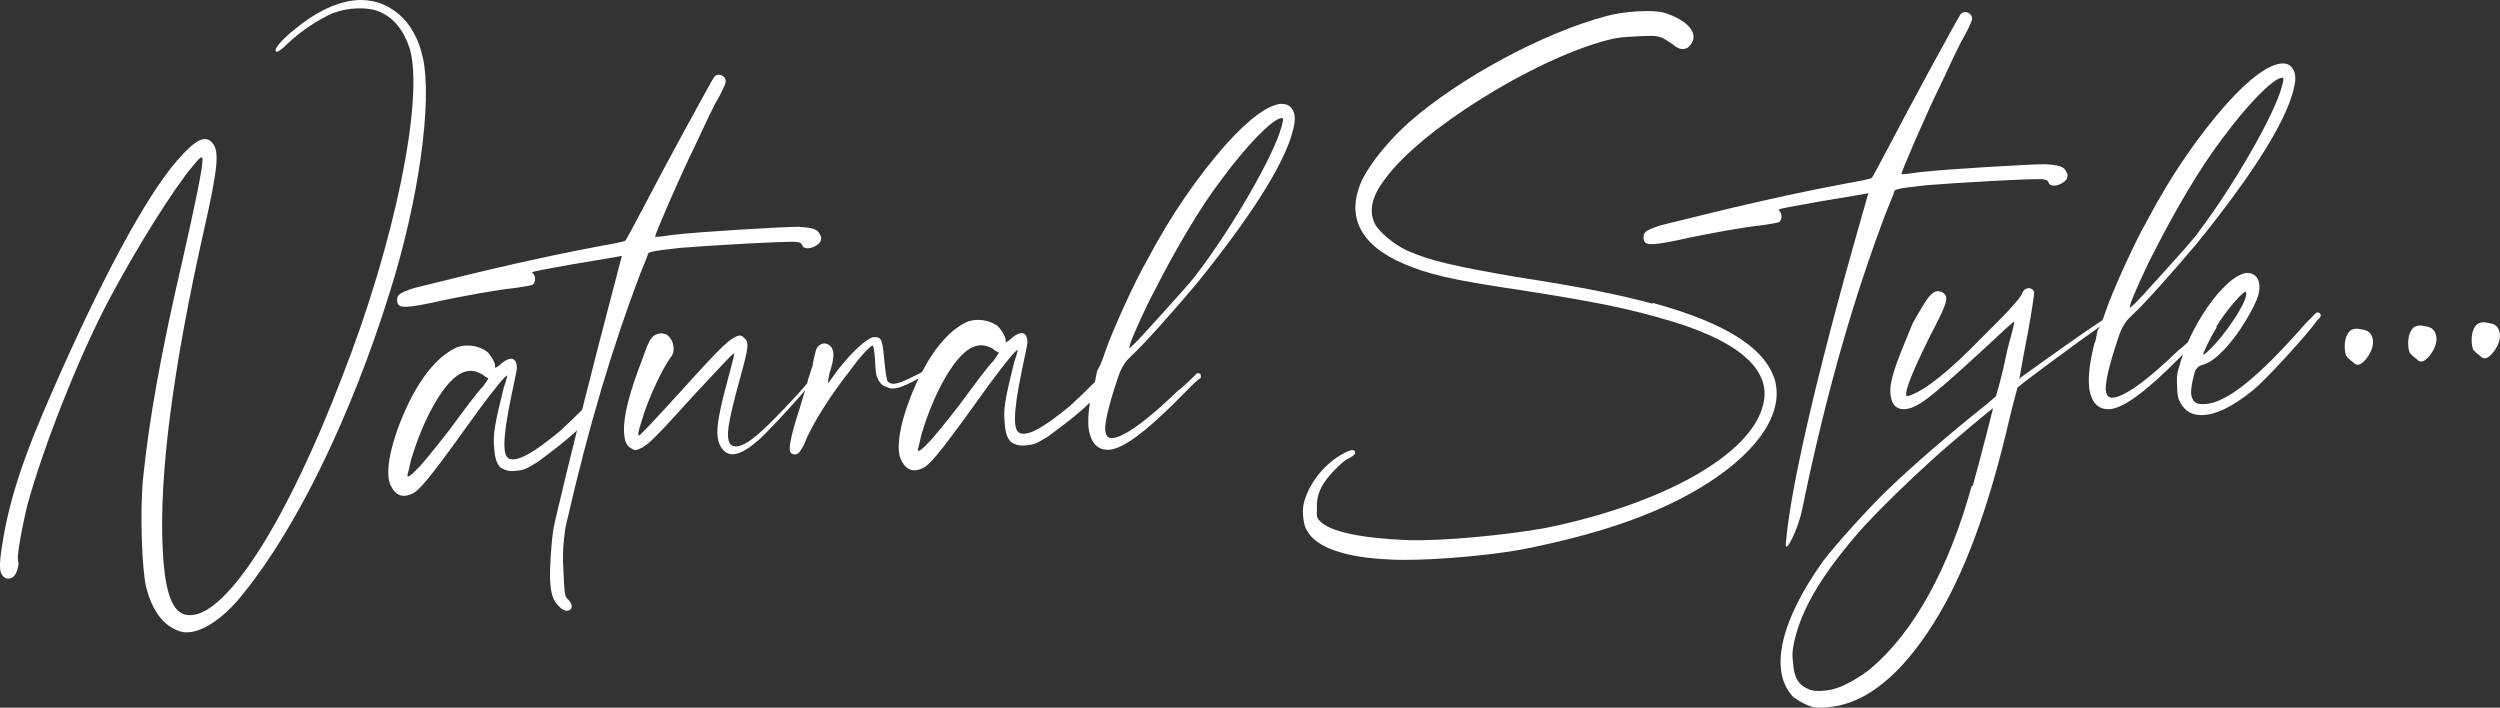 <svg viewBox="0 0 280.88 79.51" xmlns="http://www.w3.org/2000/svg"><rect x="0" y="0" width="280.88" height="79.51" fill="#333333" stroke="none"/><g fill="#fff"><path d="m144.01 11.66c-1.41.07-3.5 1.49-6.26 4.55-3.2 3.64-6.19 7.93-8.94 13.15-1.3 2.23-3.84 7.81-4.66 10.21-.32 1.05-.75 1.92-.84 2.02s-.23 1.14-.31 1.33c0 0-.02.04-.02.05-.02.02-.05.03-.07.05-.9.89-1.7 1.68-2.69 2.58-2.8 2.31-4.54 3.33-5.49 3.1-.95-.14-.95-2.12.11-7.25.31-1.43.61-2.85.6-3.04-.06-1.13-.72-1.28-1.72-.48-.27.3-.63.5-.73.51 0 0 0-.19-.01-.28-.02-.38-.53-1.2-.92-1.55-.98-.7-2.3-.83-3.32-.49-1.83.8-3.6 2.71-5.16 5.69-2.48 1.3-3.27 1.57-3.82 1.07q-.2-.18-.4-2.33c-.22-2.44-.32-2.71-1.17-2.67-.75.04-2.55 1.73-4.14 3.78-.44.68-.88 1.17-.97 1.37-.09 0-.02-.47.13-1.14.49-1.53.54-2.29.23-2.83-.51-.73-1.44-.59-1.77.28-.16.57-.39 1.62-.38 1.81-.09.1-.24.77-.49 1.44-.03.13-.07.29-.11.47-.28.33-.6.72-1.03 1.19-3.75 4.05-5.46 5.64-6.76 5.89-.47.02-.56.03-.86-.24-.51-.82-.3-2.24 1.05-7.2 1.04-3.72 1.1-4.29.52-4.73-.3-.36-.58-.35-1.13-.04-.92.52-1.99 1.61-6.27 6.34-2.32 2.56-4.28 4.64-4.38 4.64-.19 0-.2-.18.29-1.71.64-2.29 2.34-5.86 3.22-7.03.62-.69.37-2.09-.51-2.61-.48-.16-.67-.15-1.22.06-.55.31-.8.89-1.54 2.99-1.33 3.45-2.04 6.12-1.96 7.91.06 1.13.27 1.59.94 1.93.29.17.39.17.85-.04.92-.42 1.64-1.12 6.18-6.14 2.41-2.57 4.28-4.64 4.38-4.55s-.31 1.43-.7 2.95c-1.27 4.67-1.46 6.47-.75 7.57.82 1.28 2.12 1.02 4.2-.78.87-.77 3.16-3.2 5.24-5.59-.2.66-.44 1.41-.62 2.06q-1.47 4.5-.98 4.94c.3.27.67.25.94-.05.18-.2.61-.88.86-1.64.93-2.02 2.85-5.04 4.89-7.59.97-1.37 2.21-2.75 2.5-2.76.09 0 .23.74.27 1.59.08 1.5.08 1.69.4 2.33.31.46.5.63.88.71.71.4 1.5.22 3.62-.94-1.9 3.99-2.79 7.89-1.88 9.32.52 1.01 1.38 1.25 2.39.73.92-.42 2.68-2.77 7.52-9.51 1.59-2.15 3-3.91 3.11-3.73 0 0-.15.67-.4 1.34-1.02 4.1-1.24 5.33-1.07 6.83.04.75.17 1.59.67 2.13.59.44 1.34.5 1.99.37.84-.04 1.48-.54 2.21-.96 1.63-1.21 3.27-2.42 4.7-3.81 0 0 0 0 .01-.01-.26 1.56-.28 3.07.09 3.86.23.83.92 1.37 1.58 1.43 1.61.29 4.34-1.63 9.35-6.77.36-.39.98-.99 1.44-1.3 0-.19-.01-.28-.02-.38-.2-.18-.39-.17-.47-.07-.54.5-1.34 1.38-2.07 1.89-3.41 3.28-5.5 4.79-6.89 5.24-.74.23-1.13.06-1.25-.5-.23-.74.32-3.03 1.38-6.18q.49-1.53 1.39-2.33l.09-.1c1.35-1.2 5-5.33 7.31-8.08 6.82-8.43 10.47-14.45 11.04-18.06.22-1.33-.4-2.24-1.43-2.19zm-52.57 30.59s0 0 0 0h.19c-.11 0-.15 0-.19 0zm20.15-1.67c-.54.5-2.13 2.65-3.71 4.8-1.59 2.06-3.27 4.12-3.64 4.42-.36.4-.81.79-.9.8q-.27.2-.2-.18c.08-.19.23-.95.39-1.62 1.37-4.59 3.61-8.65 5.54-9.69.83-.42 1.48-.45 2.45.06.3.27.68.44.68.44.09 0-.26.48-.61.97zm32.37-26.28c-.87 3.24-5.55 11.29-9.35 16.28-.53.78-2.4 2.85-4 4.62s-3.12 3.45-3.3 3.55l-.45.4.08-.38c.15-.67 1.85-4.42 2.8-6.16 2.31-4.54 5.08-9.29 7.56-12.52 2.73-3.71 5.68-6.78 6.71-6.83.19 0 .2.18-.04 1.04z"/><path d="m47.49 6.44c-.38-1.96-1.41-3.79-2.69-4.85-3.05-2.58-7.16-1.99-11.59 1.62-1.63 1.3-2.43 2.29-2.22 2.56.1.18.56-.12 1.28-.82 1.52-1.49 3.62-2.82 5.1-3.46 1.66-.65 3.91-.76 5.26-.17 1.63.67 2.74 2.12 3.41 4.16 1.6 5.57-1.64 21.72-7.65 36.99-6.07 15.83-12.7 26.33-16.82 26.63-2.06.2-3.02-2.01-3.29-7.36-.42-8.35 1.14-20.38 4.68-36.09 1.46-6.47 1.73-8.65.93-9.55-.8-1-1.91-.47-4.04 1.99-3.47 4.03-8.37 13.12-13.78 25.44-3.55 7.99-5.01 12.67-5.8 17.51-.43 2.75-.39 3.5.39 3.93.57.16 1.03-.15 1.27-.91.16-.48.15-.76.14-.95-.29-.17.38-3.78 1-6.35 1.83-6.68 5.75-16.57 9.1-22.95 3.35-6.28 7.28-12.5 9.49-15.16.89-1.08 1.07-1.18 1.09-.71.04.84-.79 4.84-2.25 11.31-2.48 10.66-3.72 17.78-4.42 24.4-.38 3.69-.14 10.36.34 12.31.71 2.79 2.01 4.41 3.83 4.98s4.74-1.18 7.21-4.41c5.93-7.36 11.99-19.8 16.29-33.56 3.33-10.52 4.84-21.6 3.75-26.54z"/><path d="m63.51 59.37c.07-.32.13-.6.21-.92 2.42-10.56 5.13-19.61 8.23-27.74.42-1.06.84-2.02.83-2.11-.01-.28.36-.39 3.63-.75 2.62-.23 12.47-.81 13.14-.66.47.07.48.16.58.35.11.28.2.27.49.35.57.07 1.3-.35 1.56-.74.08-.29.16-.48-.04-.75-.22-.65-.79-.81-2.4-.92-1.79 0-11.36.57-14.07.9-1.03.15-1.96.29-2.06.2s2.85-6.92 4.39-10.01c.68-1.45 1.7-3.66 2.3-4.82.69-1.16 1.2-2.32 1.2-2.41.24-.77-.82-1.28-1.26-.69-.35.49-5.78 10.45-8.18 15.09-.95 1.74-1.72 3.29-1.81 3.29 0 .09-1.3.35-2.79.61-6.15 1.16-12.01 2.48-20.93 4.72-1.67.55-1.94.76-1.91 1.41.04.84.61.91 3.68.29 3.82-.85 7.73-1.52 9.61-1.71.93-.14 1.87-.28 1.96-.38.36-.3.32-1.05-.07-1.31-.1-.09.18-.2 2.51-.6 1.77-.37 7.28-1.21 7.56-1.32 0 .08-2.08 7.8-4.47 17.31-.83.83-1.61 1.58-2.54 2.43-2.8 2.3-4.54 3.33-5.49 3.1-.95-.14-.95-2.12.11-7.25.31-1.43.61-2.85.6-3.04-.06-1.13-.72-1.28-1.72-.48-.27.29-.63.5-.73.51 0 0 0-.19-.01-.28-.02-.38-.53-1.2-.92-1.55-.98-.7-2.3-.83-3.32-.49-1.93.85-3.81 2.92-5.43 6.2-1.96 4.05-2.89 8.05-1.97 9.51.52 1.01 1.38 1.25 2.39.73.92-.42 2.68-2.77 7.52-9.51 1.59-2.15 3-3.91 3.11-3.73 0 0-.15.67-.4 1.34-1.02 4.1-1.24 5.33-1.07 6.83.04.75.17 1.59.67 2.13.59.44 1.34.5 1.99.37.84-.04 1.48-.54 2.21-.96 1.53-1.14 3.06-2.28 4.43-3.56-.81 3.25-1.64 6.65-2.42 9.98-.08.32-.13.61-.2.93l-.03.21c-.05.42-.13.8-.16 1.17-.49 5.29-.16 6.64.83 7.53.9.99 1.98.18.99-.8-.39-.36-.41-.64-.5-2.42-.02-1.22-.26-2.47.14-5.34l.03-.22zm-9.27-15.92c-.54.5-2.13 2.65-3.71 4.8-1.59 2.06-3.27 4.12-3.64 4.42-.36.39-.81.79-.9.8q-.27.2-.2-.18c.08-.19.23-.95.39-1.62 1.37-4.59 3.61-8.65 5.54-9.69.83-.42 1.48-.45 2.45.07.3.27.68.44.68.44.09 0-.26.48-.61.97z"/><path d="m199.5 43.03c-.94-3.81-5.42-6.69-13.81-9v.09c-3.62-.95-7.43-1.79-15.3-3-7.21-1.24-9.78-1.86-12.29-2.96-1.45-.68-2.92-1.92-3.53-2.83-.83-1.46-.54-3.17 1.05-5.23 3.96-5.47 16.55-13.34 24.81-15.55 1.21-.34 1.86-.38 3.46-.46 1.97-.1 2.06-.1 2.83.14.38.17.97.61 1.26.78.69.62 1.25.6 1.71.29 1.44-1.3.13-3.02-2.83-3.9-1.24-.31-4.43-.15-6.38.41-7.06 1.86-16.49 6.94-22.17 11.93-2.34 2.09-4.29 4.54-5.23 6.38-1.96 4.14-.28 7.45 4.71 9.55 2.6 1.09 4.98 1.73 12.56 2.85 8.72 1.35 11.96 2.03 15.97 3.15 8.78 2.38 12.8 5.76 11.78 9.76-1.31 5.71-11.48 11.3-24.71 13.94-4.66.8-11.22 1.41-15.08 1.32-5.37-.2-8.89-.96-9.99-2.13-.39-.36-.4-.54-.36-1.49-.07-1.41.44-2.56 1.59-3.84.54-.59 1.25-1.29 1.71-1.59.64-.31.92-.52 1-.71-.03-.56-.49-.45-1.59.17-2.1 1.23-3.78 3.48-4.23 5.67-.15.85.02 2.35.43 2.89 1.03 1.83 4.2 2.99 9.29 3.2 3.4.21 10.52-.34 14.81-1.12 8.29-1.64 14.68-3.75 19.89-6.83 6.21-3.7 9.47-8.1 8.62-11.91z"/><path d="m264.97 36.94c-.76-.06-1.12.24-1.37.92-.25.67-.2 1.7.02 2.16.1.09.4.45.69.62.5.54.87.43 1.49-.26.8-.98 1.03-2.03.61-2.76-.3-.46-.59-.54-1.45-.68z"/><path d="m280.68 36.9c-.3-.46-.59-.54-1.45-.68-.75-.06-1.12.24-1.37.92-.25.67-.2 1.7.02 2.16.1.09.4.45.69.62.5.54.87.43 1.49-.26.8-.98 1.03-2.03.61-2.76z"/><path d="m272.1 36.58c-.75-.06-1.12.24-1.37.92-.25.67-.2 1.7.02 2.16.1.09.4.45.69.62.5.54.87.43 1.49-.26.8-.98 1.03-2.03.61-2.76-.3-.46-.59-.53-1.45-.68z"/><path d="m260.09 35.27c-.36.4-.72.7-1.16 1.19-5.43 6.2-8.87 8.82-11.22 8.94-.85.04-1.23-.13-1.45-.77-.21-.46 0-1.69.33-2.84q.25-.67.9-.8c.65-.22 1.2-.53 2-1.32 1.44-1.3 3.27-4.12 4.03-5.94.67-1.63.32-2.93-.91-3.06-1.79-.14-4.98 3.63-6.8 7.78-.34.33-.7.65-1.04.89-3.41 3.28-5.5 4.79-6.89 5.24-.74.23-1.13.06-1.25-.5-.23-.74.32-3.03 1.38-6.19q.49-1.53 1.39-2.33l.09-.1c1.35-1.2 5-5.33 7.31-8.08 6.82-8.43 10.47-14.45 11.04-18.06.22-1.33-.4-2.24-1.43-2.19-1.41.07-3.5 1.49-6.26 4.55-3.2 3.64-6.19 7.93-8.94 13.15-1.3 2.23-3.84 7.81-4.66 10.21-.32 1.05-.75 1.92-.84 2.02s-.23 1.14-.31 1.33c-.09.1-.24.77-.39 1.52-.38 1.81-.47 3.69-.05 4.61.23.84.92 1.37 1.58 1.43 1.55.28 4.12-1.48 8.73-6.14-.15.44-.3.87-.41 1.3-.33.96-.3 1.43-.26 2.37.05.94.06 1.22.37 1.77.52.92 1.2 1.35 2.33 1.39 1.6.01 3.53-.93 5.88-2.84 1.45-1.2 5.82-5.94 7.23-7.89.09-.1.27-.2.27-.3.09-.1.08-.29-.02-.38-.2-.18-.38-.17-.56.03zm-11.12 1.5c1.21-2.04 3.35-4.4 3.38-3.93.32.83-2.39 4.92-4.28 6.61-.18.2-.45.4-.54.4s.67-1.73 1.54-3.09h-.09zm-9.63-2.53c.15-.67 1.85-4.42 2.79-6.16 2.31-4.54 5.09-9.29 7.56-12.52 2.73-3.71 5.68-6.78 6.71-6.83.19 0 .2.18-.04 1.04-.87 3.24-5.55 11.29-9.34 16.28-.53.78-2.4 2.85-4 4.62s-3.12 3.45-3.3 3.55l-.45.4.08-.38z"/><path d="m202.47 57.27c2.69-13.13 5.85-24.01 9.51-33.6.42-1.06.84-2.02.83-2.11-.01-.28.36-.4 3.63-.75 2.62-.23 12.47-.81 13.14-.66.47.07.48.16.58.35.11.28.2.27.49.35.57.07 1.3-.35 1.56-.74.08-.29.16-.48-.04-.75-.22-.65-.79-.81-2.4-.91-1.79 0-11.36.57-14.07.89-1.03.15-1.96.29-2.06.2s2.85-6.92 4.39-10.01c.68-1.45 1.7-3.66 2.3-4.82.69-1.16 1.2-2.32 1.2-2.41.24-.76-.82-1.28-1.26-.69-.35.49-5.78 10.45-8.18 15.09-.95 1.74-1.72 3.29-1.81 3.29 0 .09-1.3.35-2.79.61-6.15 1.16-12.01 2.48-20.93 4.72-1.67.55-1.94.76-1.9 1.41.04.85.61.91 3.68.29 3.81-.85 7.73-1.52 9.61-1.71.93-.14 1.87-.28 1.96-.38.36-.3.32-1.05-.07-1.31-.1-.09.18-.2 2.51-.6 1.77-.37 7.28-1.21 7.56-1.32 0 .19-8.28 27.82-9.27 39.36-.12 1.4 1.37-1.54 1.83-3.8z"/><path d="m236.44 36.39c.18-.1.08-.38-.21-.46v.09s-.09 0-.09 0c-2.19 1.43-5.73 3.96-9.09 6.38l-.18.2.44-2.47c.9-4.56 1.25-7.03 1.23-7.31-.22-.65-1.16-.6-1.4.26-.26.48-1.23 1.66-4.37 4.74-3.94 4.06-6.56 6.07-8.23 6.62-.28.11-.37.11-.38-.17-.04-.85 1.48-4.21 3.63-8.37.94-1.93 1.1-2.5.6-2.95-.78-.53-1.42-.21-2.37 1.44-.26.39-1.13 1.94-1.13 1.94l-.75 1.83c-1.6 3.84-1.99 5.37-1.64 6.67.24 1.02 1.1 1.36 2.12 1.02 1.3-.35 3.28-2.05 8.68-7.02 1.17-1.09 2.34-2.19 2.61-2.39q.36-.39.37-.21c.01.28-.3 1.43-.7 2.86-.3 1.43-.69 3.14-.93 4l-.4 1.43-1.17 1c-4.43 3.52-8.31 6.91-11.09 9.59-2.15 2.08-5.72 6.03-7.13 7.89-4.84 6.74-6.15 12.45-3.37 15.32.59.44 1.65 1.05 2.51 1.19.38-.02 1.04.04 1.6-.08 4.03-.39 8.01-3.6 11.66-9.43 3.31-5.25 6.14-12.63 8.61-23.39.39-1.62.79-2.96.79-3.05.63-.6 6.8-5.14 9.25-6.86.18-.1.37-.21.55-.31zm-14.8 18.24-.1-.09c-2.63 9.54-6.6 16.52-11.3 20.52-1.08.9-2.82 1.93-3.93 2.27-1.02.33-2.43.4-3 .15-1.25-.5-1.76-1.32-1.85-3.01-.14-.84-.07-1.41.08-2.17.83-3.99 3.36-8.07 7.9-13.19 2.32-2.47 4.57-4.65 7.62-7.44 2.07-1.89 6.77-5.8 6.86-5.8 0 .09-1.49 5.91-2.29 8.77z"/></g></svg>